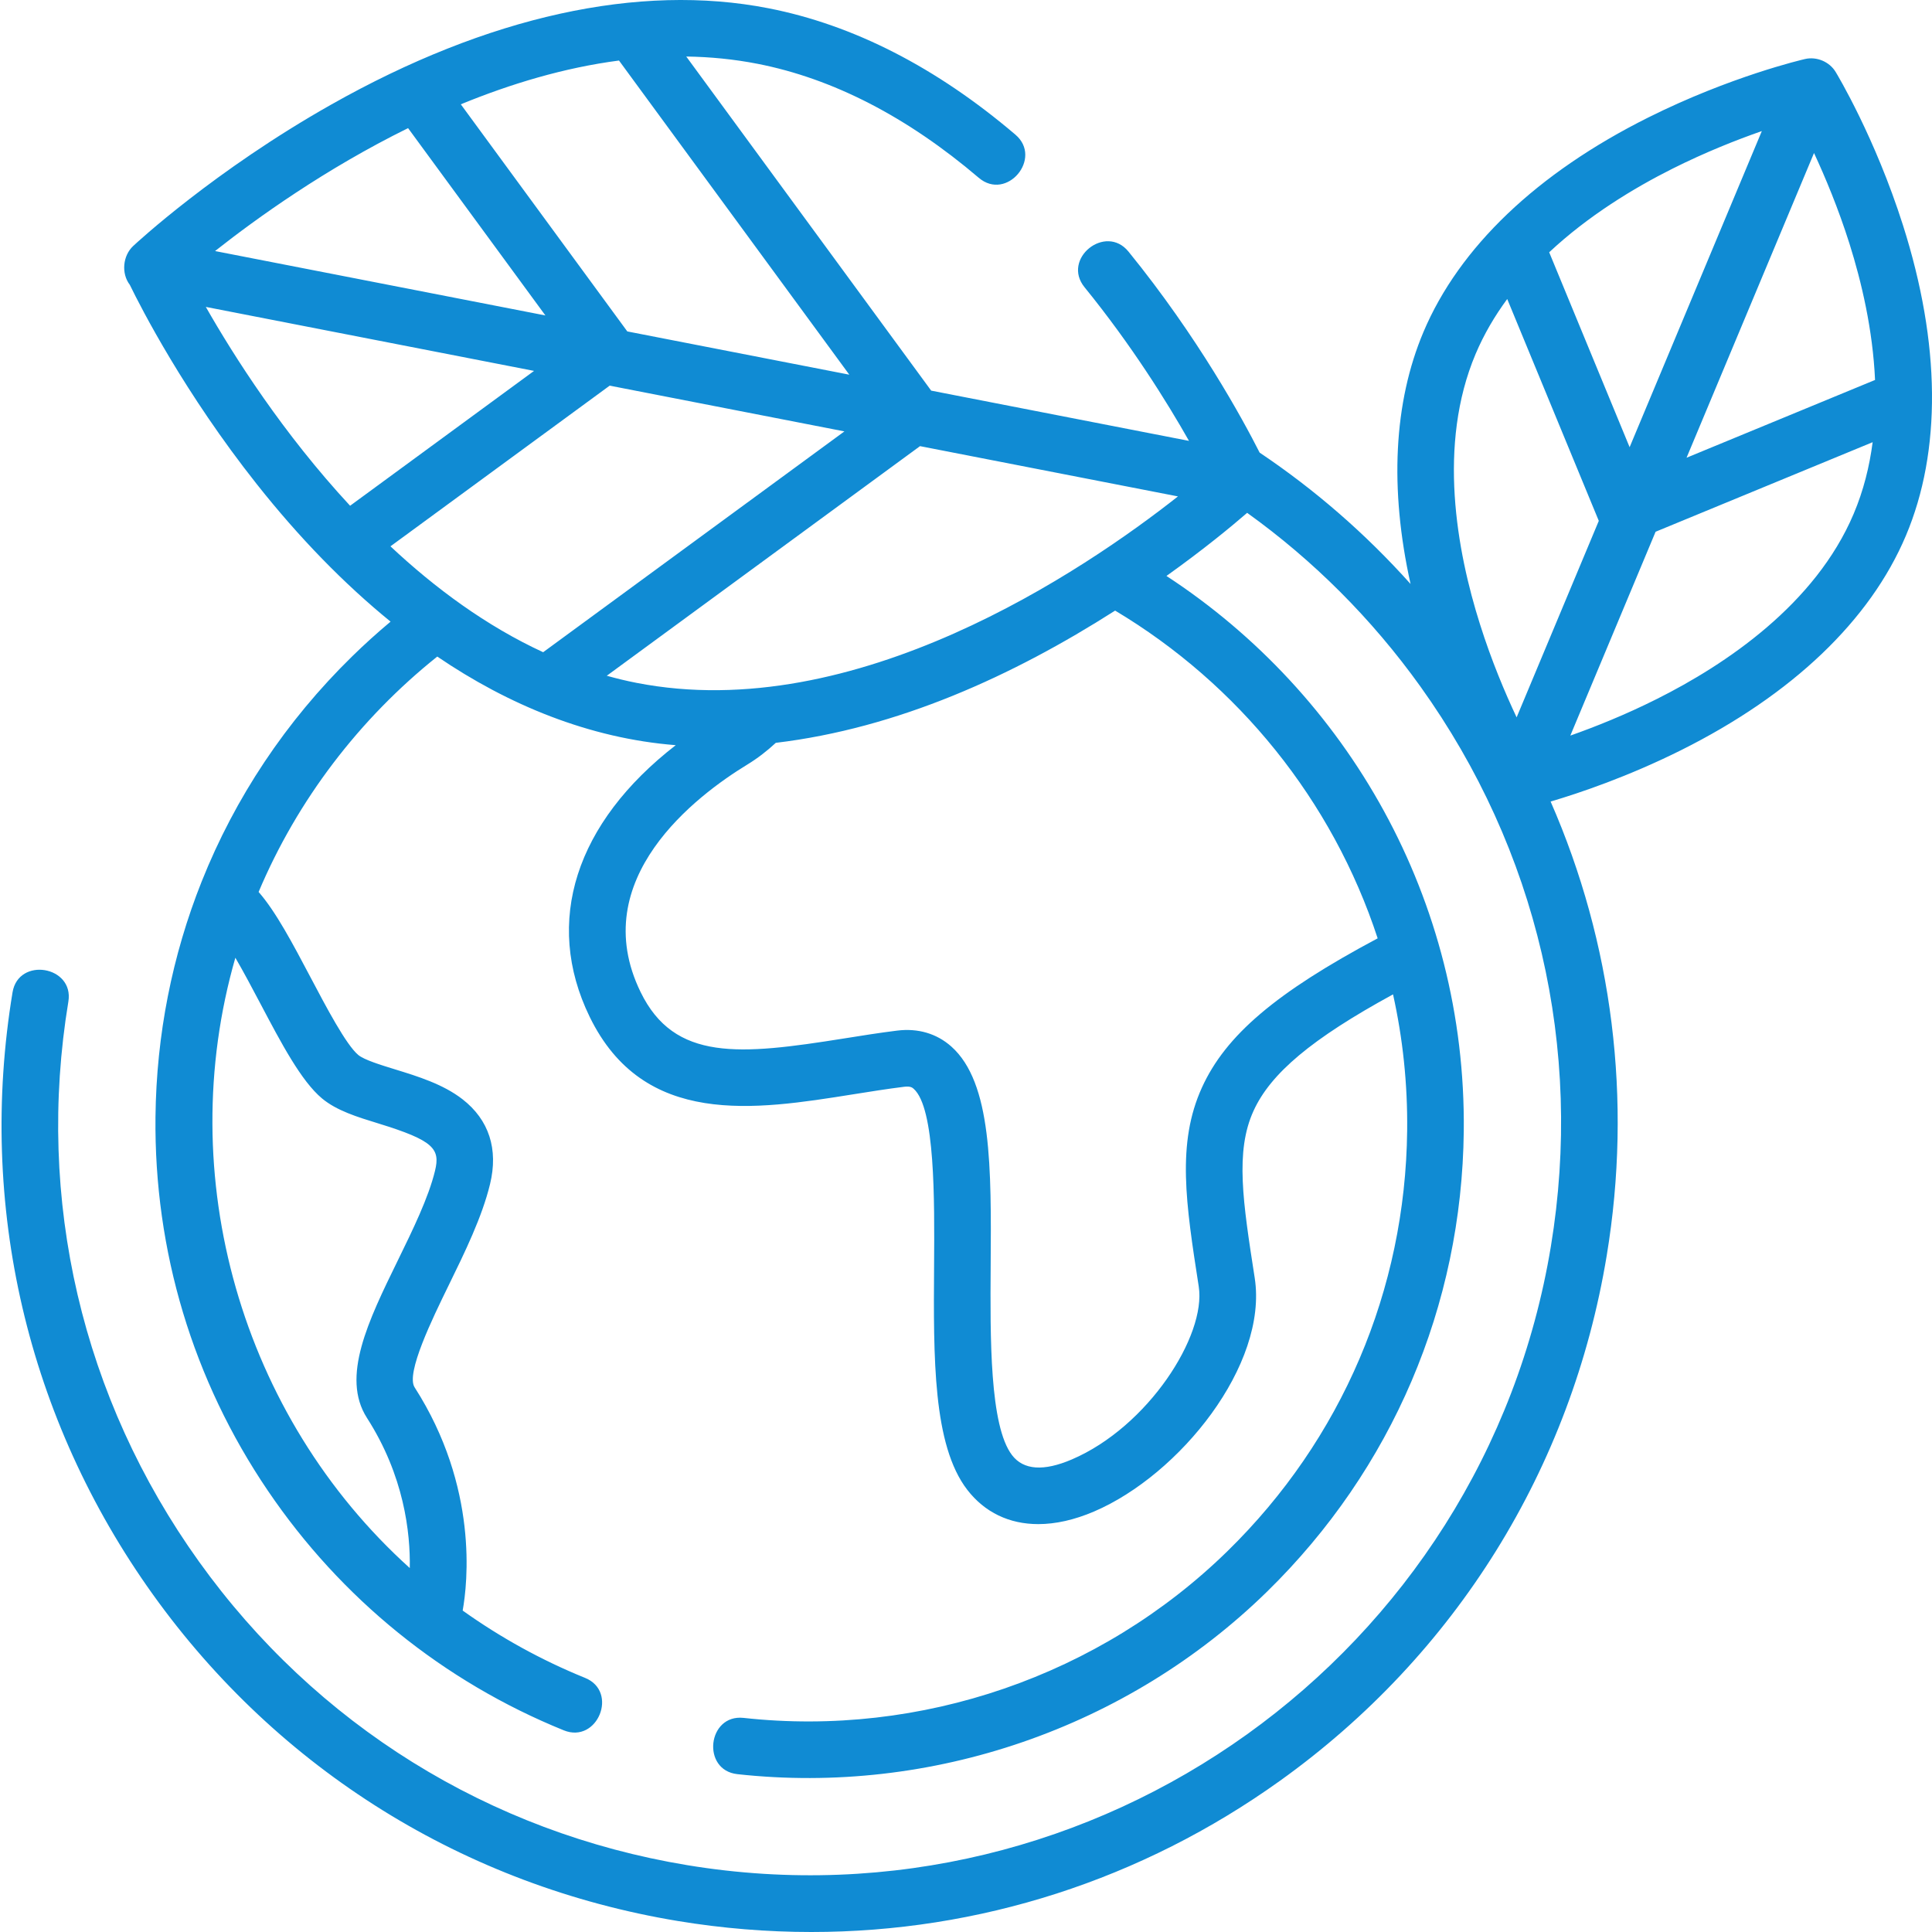 <?xml version="1.0" encoding="UTF-8"?>
<svg width="90px" height="90px" viewBox="0 0 90 90" version="1.1" xmlns="http://www.w3.org/2000/svg" xmlns:xlink="http://www.w3.org/1999/xlink">
    <title>ic-planeta-hoja</title>
    <g id="ic-planeta-hoja" stroke="none" stroke-width="1" fill="none" fill-rule="evenodd">
        <path d="M88.647,10.489 C87.347,6.4 85.585,3.472 85.51,3.349 C85.221,2.873 84.626,2.625 84.087,2.749 C83.948,2.781 80.62,3.557 76.781,5.474 C71.599,8.062 67.979,11.516 66.311,15.462 C64.923,18.748 64.724,22.765 65.709,27.203 C63.611,24.86 61.251,22.81 58.679,21.085 C57.893,19.533 55.816,15.713 52.569,11.72 C51.5,10.405 49.443,12.055 50.523,13.382 C52.711,16.074 54.358,18.72 55.388,20.538 L43.378,18.197 L31.968,2.633 C33.076,2.649 34.187,2.756 35.294,2.973 C38.801,3.66 42.266,5.446 45.593,8.281 C46.896,9.393 48.589,7.37 47.303,6.274 C43.627,3.142 39.758,1.16 35.8,0.385 C29.759,-0.797 22.714,0.755 15.423,4.875 C9.989,7.945 6.356,11.318 6.204,11.46 C5.718,11.914 5.641,12.739 6.048,13.27 C6.58,14.363 8.6,18.307 11.961,22.552 C13.942,25.055 16.032,27.198 18.194,28.958 C17.579,29.473 16.982,30.011 16.403,30.578 C13.314,33.599 10.949,37.164 9.396,41.061 C8.023,44.504 7.285,48.208 7.243,52.026 C7.175,58.269 8.984,64.29 12.476,69.439 C15.886,74.469 20.654,78.33 26.264,80.606 C27.834,81.242 28.827,78.8 27.256,78.163 C25.223,77.338 23.314,76.282 21.553,75.026 C21.778,73.776 22.3,69.281 19.314,64.627 C18.896,63.976 20.146,61.42 20.892,59.893 C21.662,58.319 22.457,56.692 22.828,55.16 C23.223,53.532 22.779,52.166 21.545,51.207 C20.64,50.504 19.455,50.139 18.411,49.818 C17.733,49.609 16.964,49.373 16.689,49.144 C16.123,48.67 15.199,46.918 14.457,45.511 C13.633,43.951 12.848,42.465 12.047,41.551 C13.85,37.271 16.744,33.483 20.37,30.585 C23.682,32.841 27.462,34.398 31.479,34.713 C26.82,38.324 25.313,42.934 27.467,47.363 C29.983,52.534 35.161,51.708 39.73,50.98 C40.521,50.854 41.338,50.723 42.122,50.626 C42.416,50.589 42.504,50.669 42.563,50.721 C43.564,51.611 43.534,55.861 43.513,58.965 C43.484,63.258 43.456,67.313 45.055,69.395 C45.871,70.456 47.019,70.999 48.366,70.999 C49.173,70.999 50.05,70.804 50.969,70.41 C54.946,68.707 59.079,63.582 58.449,59.527 C57.898,55.981 57.533,53.639 58.393,51.751 C59.187,50.004 61.109,48.386 64.893,46.322 C65.346,48.362 65.575,50.485 65.551,52.664 C65.47,60.098 62.499,67.056 57.184,72.255 C51.244,78.066 42.896,80.936 34.638,80.026 C32.956,79.843 32.665,82.461 34.35,82.647 C43.389,83.642 52.528,80.5 59.028,74.141 C64.846,68.448 68.099,60.831 68.188,52.692 C68.305,41.899 62.768,32.338 54.338,26.83 C56.08,25.588 57.377,24.514 58.097,23.89 C61.17,26.095 63.897,28.812 66.165,31.976 C71.61,39.575 73.769,48.838 72.246,58.061 C69.101,77.1 51.055,90.032 32.013,86.886 C22.789,85.363 14.711,80.34 9.267,72.742 C3.821,65.143 1.662,55.879 3.185,46.657 C3.459,44.997 0.859,44.562 0.584,46.227 C-1.055,56.145 1.269,66.107 7.123,74.278 C12.978,82.448 21.665,87.85 31.583,89.489 C33.657,89.831 35.734,90 37.796,90 C45.591,90 53.173,87.58 59.635,82.95 C67.807,77.094 73.21,68.409 74.847,58.491 C76.048,51.223 75.119,43.932 72.234,37.339 C73.565,36.946 75.831,36.184 78.313,34.945 C83.494,32.357 87.115,28.903 88.782,24.958 C90.451,21.011 90.404,16.008 88.647,10.489 L88.647,10.489 Z M12.124,46.742 C13.105,48.602 14.033,50.36 14.997,51.166 C15.68,51.737 16.63,52.029 17.636,52.338 C20.213,53.13 20.512,53.519 20.265,54.538 C19.962,55.791 19.23,57.288 18.523,58.734 C17.161,61.52 15.875,64.15 17.094,66.051 C18.823,68.745 19.119,71.397 19.089,73.046 C11.236,65.965 8.039,54.781 10.964,44.615 C11.352,45.28 11.759,46.052 12.124,46.742 L12.124,46.742 Z M75.914,20.832 L72.167,11.752 C73.99,10.047 76.105,8.764 77.907,7.86 C79.442,7.09 80.902,6.514 82.073,6.106 L75.914,20.832 Z M84.504,7.128 C85.027,8.253 85.634,9.704 86.153,11.344 C86.721,13.143 87.243,15.374 87.347,17.7 L78.566,21.323 L84.504,7.128 Z M68.74,16.488 C69.129,15.569 69.632,14.716 70.212,13.929 L74.478,24.264 L70.65,33.417 C70.112,32.276 69.479,30.778 68.942,29.075 C67.863,25.667 66.954,20.715 68.74,16.488 Z M77.187,32.559 C75.71,33.301 74.3,33.862 73.152,34.267 L77.124,24.771 L87.235,20.599 C87.088,21.731 86.809,22.854 86.353,23.931 C84.567,28.158 80.383,30.957 77.187,32.559 Z M29.645,31.809 C29.179,31.718 28.72,31.606 28.266,31.479 L42.858,20.783 L54.874,23.125 C50.497,26.573 39.845,33.807 29.645,31.809 Z M16.309,23.56 C13.189,20.196 10.901,16.6 9.588,14.297 L24.878,17.278 L16.309,23.56 Z M19.01,5.969 L25.407,14.695 L10.018,11.695 C11.956,10.165 15.154,7.868 19.01,5.969 Z M29.222,15.439 L21.466,4.859 C23.788,3.905 26.28,3.154 28.835,2.82 L39.564,17.454 L29.222,15.439 Z M28.401,17.965 L39.336,20.096 L25.302,30.383 C22.655,29.161 20.273,27.404 18.189,25.45 L28.401,17.965 Z M64.177,43.711 C59.424,46.244 57.096,48.233 55.992,50.659 C54.806,53.264 55.241,56.061 55.842,59.932 C56.197,62.214 53.485,66.464 49.931,67.986 C48.616,68.549 47.679,68.483 47.146,67.788 C46.098,66.424 46.127,62.298 46.149,58.983 C46.181,54.396 46.208,50.435 44.316,48.751 C43.635,48.146 42.764,47.89 41.797,48.009 C40.968,48.112 40.127,48.246 39.315,48.376 C34.468,49.148 31.418,49.457 29.839,46.209 C27.279,40.948 32.46,37.051 34.807,35.62 C35.285,35.329 35.728,34.986 36.14,34.604 C41.812,33.926 47.171,31.492 51.947,28.444 C57.673,31.865 62.069,37.279 64.177,43.711 L64.177,43.711 Z" id="Shape" fill="#108BD3" fill-rule="nonzero"></path>
    </g>
</svg>